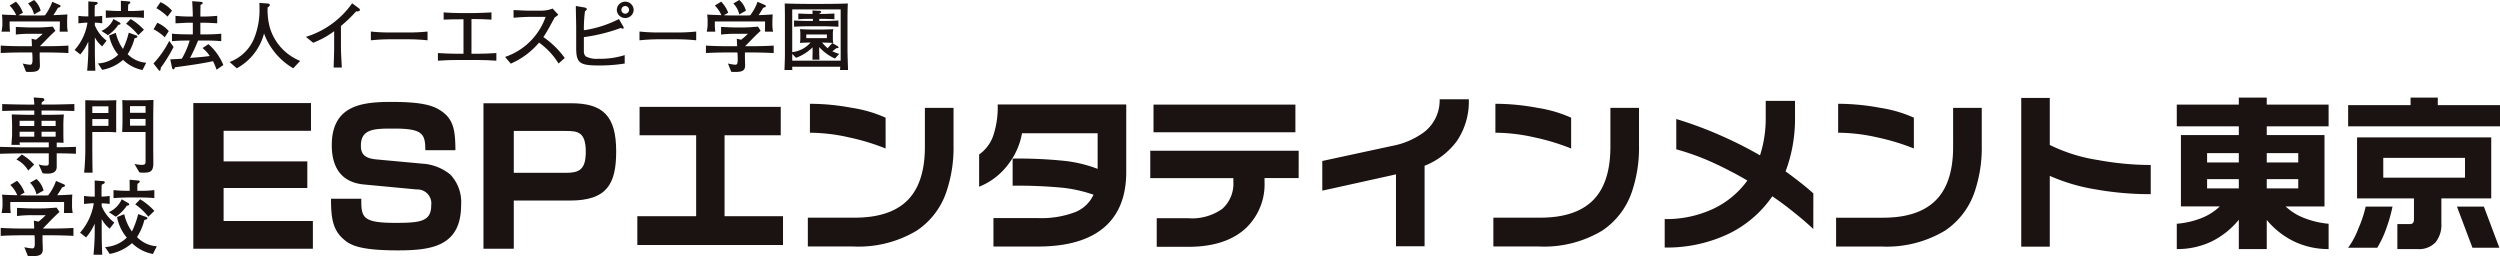 <svg xmlns="http://www.w3.org/2000/svg" width="350.377" height="35.9" viewBox="0 0 350.377 35.9"><defs><clipPath id="clip-path"><path id="長方形_86" fill="none" d="M0 0h350.377v35.9H0z" data-name="長方形 86"/></clipPath></defs><g id="グループ_2880" data-name="グループ 2880"><path id="パス_648" fill="#1a1311" d="M10.6 5.67v20.419h16.757V22.2H14.845v-4.619h11.733V13.85H14.845V9.557h12.247V5.67z" data-name="パス 648" transform="translate(16.494 8.771)"/><g id="グループ_144" data-name="グループ 144"><g id="グループ_143" fill="#1a1311" clip-path="url(#clip-path)" data-name="グループ 143"><path id="パス_649" d="M31.393 12.361c0-2.3-.38-3.027-4.387-3.027-2.7 0-4.64 0-4.64 2.389 0 1.072.388 1.781 2.205 1.937l6.388.59a6.865 6.865 0 013.935 1.524 5.6 5.6 0 011.518 4.249c0 5.783-4.081 6.383-8.874 6.383-5.3 0-6.7-.725-7.649-1.61-1.529-1.33-1.712-3.167-1.712-5.63h4.243c0 2.56.074 3.384 4.744 3.384 3.484 0 5.058-.163 5.058-2.46a1.955 1.955 0 00-2.042-2.223l-7.427-.7c-3.392-.334-4.469-2.721-4.469-5.5 0-5.727 4.448-6.069 8.463-6.069 4.474 0 5.865.587 6.9 1.284 1.807 1.24 1.937 2.922 1.968 5.482z" data-name="パス 649" transform="translate(28.214 8.685)"/><path id="パス_650" d="M38.091 9.552c1.669 0 2.8.133 2.8 2.92 0 2.534-.957 2.948-2.8 2.948H30.8V9.552zM26.55 5.67v20.391h4.25v-6.755h7.858c5.155 0 6.493-2.254 6.493-6.883 0-4.966-1.835-6.753-6.309-6.753z" data-name="パス 650" transform="translate(41.208 8.801)"/><path id="パス_651" d="M55.418 25.226H35v-4.038h8.243V9.849h-7.928V5.868H55.1v3.981h-7.874v11.339h8.192z" data-name="パス 651" transform="translate(54.322 9.109)"/><path id="パス_652" d="M64.782 11.507a19.2 19.2 0 01-1.011 6.561 10.584 10.584 0 01-4.132 5.4 15.822 15.822 0 01-8.888 2.232h-6.388v-4.04h6.577q5.268 0 7.692-2.754 2.136-2.45 2.136-7.187V6.277h4.014zm-9.519.459a30.993 30.993 0 00-5.135-1.557 24.92 24.92 0 00-5.472-.651V5.7a32.008 32.008 0 015.88.567 18.263 18.263 0 014.726 1.381z" data-name="パス 652" transform="translate(68.856 8.845)"/><path id="パス_653" d="M74.385 15.2q0 4.946-2.9 7.592-3.151 2.86-9.512 2.856h-6.2v-3.992h6.171a13.288 13.288 0 005.288-.832 4.787 4.787 0 002.568-2.437 19.378 19.378 0 00-4.4-.985 66.791 66.791 0 00-6.937-.281v-3.8a63.085 63.085 0 017.35.329 18.589 18.589 0 014.563 1.113v-4.99h-10.6a9.958 9.958 0 01-1.922 4.344 9.4 9.4 0 01-4.088 3.147v-4.517a5.361 5.361 0 001.952-2.562 12.454 12.454 0 00.648-4.448h18.019z" data-name="パス 653" transform="translate(83.459 8.904)"/><path id="パス_654" d="M83.965 16.044h-4.783v.51a8.469 8.469 0 01-2.57 6.462q-2.825 2.661-8.139 2.662h-4.4v-4.011h4.4a7.281 7.281 0 004.793-1.319 4.709 4.709 0 001.547-3.792v-.51H63.168v-3.84h20.8zm-.457-6.426H63.622V5.744h19.886z" data-name="パス 654" transform="translate(98.043 8.916)"/><path id="パス_655" d="M93.152 5.451a9.861 9.861 0 01-1.7 5.89 10.392 10.392 0 01-4.5 3.433v11.283h-4.009V15.973l-10.328 2.284V14.1l9.7-2.093a11.027 11.027 0 004.492-1.894 5.611 5.611 0 002.256-4.665z" data-name="パス 655" transform="translate(112.705 8.461)"/><path id="パス_656" d="M102.421 11.507a19.2 19.2 0 01-1.006 6.561 10.643 10.643 0 01-4.134 5.4A15.818 15.818 0 0188.4 25.7h-6.39v-4.04h6.577q5.264 0 7.687-2.754 2.14-2.45 2.139-7.187V6.277h4.009zm-9.512.459a31.177 31.177 0 00-5.137-1.557 24.981 24.981 0 00-5.477-.651V5.7a32.061 32.061 0 015.885.567 18.382 18.382 0 014.729 1.381z" data-name="パス 656" transform="translate(127.286 8.845)"/><path id="パス_657" d="M112.246 23.5q-1.171-1.11-2.743-2.358-1.386-1.129-3-2.228a15.762 15.762 0 01-6.028 5.211 20.133 20.133 0 01-9.055 1.97v-3.986a15.55 15.55 0 006.73-1.406 12.425 12.425 0 004.857-4 54.842 54.842 0 00-5.1-2.631 34.573 34.573 0 00-4.864-1.741V8.085a54.283 54.283 0 016.092 2.251 56.3 56.3 0 015.643 2.838 16.712 16.712 0 00.8-5.28V5.538h4.106v2.427a20.94 20.94 0 01-1.322 7.462c.722.516 1.4 1.028 2.049 1.539s1.266 1.023 1.843 1.536z" data-name="パス 657" transform="translate(141.889 8.596)"/><path id="パス_658" d="M121.245 11.507a19.137 19.137 0 01-1.008 6.561 10.625 10.625 0 01-4.124 5.4 15.863 15.863 0 01-8.894 2.238h-6.388v-4.04h6.582q5.26 0 7.682-2.754 2.144-2.45 2.136-7.187V6.277h4.014zm-9.512.459a31.058 31.058 0 00-5.14-1.557 24.941 24.941 0 00-5.474-.651V5.7a31.993 31.993 0 015.881.565 18.373 18.373 0 014.732 1.381z" data-name="パス 658" transform="translate(156.499 8.845)"/><path id="パス_659" d="M129.148 18.867a43.812 43.812 0 01-7.894-.7A25.9 25.9 0 01115 16.3v9.928h-4V5.377h4v6.59a23.107 23.107 0 006.768 2.118 41.462 41.462 0 007.381.694z" data-name="パス 659" transform="translate(172.278 8.346)"/><path id="パス_660" d="M128.235 6.342v-.983h3.915v.983h8.669v3.05h-8.669v1.222h8.093v10h-5.451a7.92 7.92 0 002.669 1.649 12.267 12.267 0 003.359.778v3.547a11.068 11.068 0 01-4.778-1.039 11.442 11.442 0 01-3.892-3.042v4.081h-3.915v-4.107a11.43 11.43 0 01-3.864 3.068 11.112 11.112 0 01-4.831 1.039V23.04a12 12 0 003.376-.761 7.865 7.865 0 002.652-1.667h-5.449v-10h8.116V9.391h-8.695V6.342zm-4.446 8.111h4.446V13.14h-4.446zm0 3.634h4.446v-1.3h-4.446zm8.361-3.634h4.415V13.14h-4.415zm0 3.634h4.415v-1.3h-4.415z" data-name="パス 660" transform="translate(185.537 8.318)"/><path id="パス_661" d="M141.515 5.359v1.054h8.718v2.978h-21.282V6.413h8.749V5.359zm-6.345 15.277a21.889 21.889 0 01-.842 2.978 14.533 14.533 0 01-1.294 2.784h-4.083a11.139 11.139 0 001.437-2.7 16.235 16.235 0 001.016-3.06zm13.835-9.7v8.55h-6.988v3.507a3.9 3.9 0 01-.827 2.659 3.147 3.147 0 01-2.493.937h-2.848v-3.5h1.766c.375 0 .559-.225.559-.651v-2.953H130.2v-8.55zm-15.131 5.643h11.454v-2.77h-11.454zm14.1 4.058l2.167 5.763h-3.772l-2.169-5.764z" data-name="パス 661" transform="translate(200.144 8.318)"/><path id="パス_662" d="M3.127 8.9a6.267 6.267 0 001.023.171c.26 0 .345-.171.345-.738a9.761 9.761 0 00-.046-.98H3.2c-1.059 0-2.111.02-3.159.079V6.388c1.049.066 2.1.087 3.159.087h1.211c0-.347-.028-.755-.043-1.046l.6.138a9.424 9.424 0 00.957-.832h-1.65a17.278 17.278 0 00-2.116.107V3.775c.679.02 1.335.071 2.008.071h1.2c.653 0 1.312-.071 1.973-.112l.368.584c-.819.735-1.444 1.429-2.179 2.157h.806c1.054 0 2.121-.02 3.193-.087v1.046a58.101 58.101 0 00-3.193-.079H5.5v.493c0 .472.031.934.031 1.337 0 .551-.245.8-.865.873a6.34 6.34 0 01-1.077.005zM2.173.23a4.337 4.337 0 01.977 1.556l-.595.334v.02c.2 0 .694.026 1.041.026h2.068c.2 0 .385-.018.572-.018A6.853 6.853 0 007.261.25l1.024.444a.19.19 0 01.143.176c0 .112-.158.161-.365.217-.2.342-.411.7-.643 1.034a54.891 54.891 0 001.97-.1c-.026.276-.041.671-.041.9v.649a4.7 4.7 0 00.094.865H8.3c.01-.355.028-.755.028-1.123v-.306H1.287v.452a9.064 9.064 0 00.061.977H.146A5 5 0 00.271 3.5v-.634a6.2 6.2 0 00-.061-.832c.273.033 1.332.064 2 .089A4.573 4.573 0 001.287.776zM4.709 0a2.954 2.954 0 01.929 1.5l-.929.523A3.121 3.121 0 003.867.49z" data-name="パス 662" transform="translate(.061 .001)"/><path id="パス_663" d="M11.733.136c.115.013.168.048.168.156 0 .084-.1.151-.291.291-.02.3-.02.595-.02.891h.416a16.473 16.473 0 001.807-.089v1.053a18.783 18.783 0 00-1.807-.092h-1.743c-.431 0-1.3.051-1.792.092V1.384c.462.048 1.289.089 1.792.089h.327c0-.464-.008-.957-.008-1.432zM10.4 3.079a.212.212 0 01.123.181c0 .133-.174.143-.3.143a4.871 4.871 0 01-1.456 1.455l-.909-.59A3.292 3.292 0 009.546 2.6zM7.165.213a.178.178 0 01.163.179c0 .071-.056.145-.393.293-.035.515-.028 1.164-.028 1.547a7.92 7.92 0 001.059-.079V3.2c-.181-.028-.8-.094-1.031-.094v.384a5.211 5.211 0 001.643 2.139l-.613.8A3.846 3.846 0 016.96 5.213h-.025v1.63c0 1 .026 1.993.069 3H5.86c.077-.947.158-2 .158-3.011V5.807h-.027a6.618 6.618 0 01-1.1 1.758l-.791-.63a7.415 7.415 0 001.8-3.828h-.152c-.253 0-.9.084-1.118.094V2.153a8.469 8.469 0 001.118.079h.276c0-.47-.005-1.889-.005-2.1zm5.612 4.7a.205.205 0 01.122.174c0 .064-.071.151-.4.209a7.332 7.332 0 01-.967 2.228 4 4 0 002.6 1.2l-.518 1.021a5.384 5.384 0 01-2.726-1.422 6.023 6.023 0 01-2.925 1.4l-.595-.9A4.37 4.37 0 0010.209 7.6a5.923 5.923 0 01-1.271-2.7l.937-.362a6.134 6.134 0 001 2.253 11.307 11.307 0 00.814-2.279zM11.952 2.6a8.409 8.409 0 011.86 1.5l-.791.758a8.066 8.066 0 00-1.712-1.6z" data-name="パス 663" transform="translate(6.359 .066)"/><path id="パス_664" d="M10.638 5.631a13.776 13.776 0 01-2.21 3.162l.679.863c.061.092.11.161.186.161.107 0 .143-.181.158-.424a21.031 21.031 0 001.792-2.909zm7.58 3.379a7.789 7.789 0 00-2.085-2.925l-.829.549a4.588 4.588 0 011.011 1.113c-.983.145-1.848.189-2.759.271a25.981 25.981 0 001.123-2.435h.929a23.153 23.153 0 012.322.087V4.623a22.648 22.648 0 01-2.322.092H15V3.084h.4c.643 0 1.337.041 1.96.082V2.117c-.653.059-1.3.1-1.96.1H15c.01-.429 0-.942.026-1.638.156-.066.3-.138.3-.242C15.331.2 15.2.159 15 .147L13.856.065c.036.618.082 1.373.082 2.154h-.457a22.74 22.74 0 01-1.965-.1v1.047c.579-.01 1.263-.082 1.965-.082h.462v1.631h-.62c-.625 0-1.506-.02-2.3-.092v1.046c.86-.079 1.61-.087 2.3-.087h.177a11.264 11.264 0 01-1.1 2.545c-.513.036-1.051.064-1.618.089l.245 1.171c.033.12.092.23.181.23.133 0 .156-.074.227-.286 1.429-.2 3.754-.5 5.336-.863a9.069 9.069 0 01.5 1.2zM8.836 1.042A7.735 7.735 0 0110.4 2.224l.625-.829A4.561 4.561 0 009.408.2zM8.443 4a6.937 6.937 0 011.57 1.12l.559-.86a4.338 4.338 0 00-1.61-1.169z" data-name="パス 664" transform="translate(13.081 .102)"/><path id="パス_665" d="M21.53 9.322a9.44 9.44 0 01-4.094-4.877 7.8 7.8 0 01-3.823 4.877l-1.006-.883a5.948 5.948 0 003.509-3.486A10.693 10.693 0 0016.8.926c0-.255 0-.513-.018-.766l1.161.082c.186.018.306.074.306.2a.442.442 0 01-.306.332 8.931 8.931 0 00.347 2.971 7.284 7.284 0 004.21 4.543z" data-name="パス 665" transform="translate(19.569 .249)"/><path id="パス_666" d="M16.8 4.888A12.369 12.369 0 0023.281.179l.983.73a.271.271 0 01.1.209c0 .115-.1.227-.528.2a19.009 19.009 0 01-2.126 2.039v2.865c0 .99.079 1.988.122 2.966h-1.144c.026-1.011.069-2.031.069-3.045V4.091a11.973 11.973 0 01-2.94 1.621z" data-name="パス 666" transform="translate(26.074 .279)"/><path id="パス_667" d="M28.311 2.96a26.491 26.491 0 00-2.662-.143h-2.636a26.107 26.107 0 00-2.647.143V1.732a26.1 26.1 0 002.647.133h2.636a26.481 26.481 0 002.662-.133z" data-name="パス 667" transform="translate(31.61 2.689)"/><path id="パス_668" d="M31.552 1.694c-.8-.048-1.61-.084-2.417-.084h-.383v4.867h.725c.926 0 1.848-.043 2.764-.1v1.072c-.916-.064-1.838-.1-2.764-.1h-2.692c-.916 0-1.84.038-2.736.1V6.377c.9.056 1.82.1 2.736.1h.85V1.646H27.3c-.827 0-1.641 0-2.447.048V.681c.758.056 1.534.092 2.3.092h1.973c.814 0 1.618-.061 2.43-.092z" data-name="パス 668" transform="translate(37.326 1.058)"/><path id="パス_669" d="M27.737 7.248a9.1 9.1 0 005.684-5.617h-1.907c-.86 0-1.718.051-2.59.128V.684c.7.015 1.406.079 2.1.079h1.572A4.5 4.5 0 0034.4.47l.8.868a5.984 5.984 0 01-.51.38c-.513.937-1.11 2.072-1.587 2.751a12.178 12.178 0 013 2.93l-.868.773a10.2 10.2 0 00-2.735-2.93 10.917 10.917 0 01-3.964 2.948z" data-name="パス 669" transform="translate(43.05 .73)"/><path id="パス_670" d="M32.83.924c.184.041.327.107.327.222s-.12.214-.253.3a19.074 19.074 0 00-.156 2.4v.271a15.915 15.915 0 004.91-1.572l.615 1.049a.419.419 0 01.059.166.128.128 0 01-.138.135.719.719 0 01-.265-.1 24.016 24.016 0 01-5.181 1.284v2.07a.935.935 0 00.276.641 3.3 3.3 0 001.766.322 11.207 11.207 0 003.68-.512v1.179a22 22 0 01-3.657.273c-2.664 0-3.142-.35-3.142-2.476V3.815c0-.85-.049-2.243-.049-3.1zm5.178.334a.536.536 0 001.072 0 .536.536 0 10-1.072 0m1.72 0a1.182 1.182 0 01-2.363 0 1.182 1.182 0 012.363 0" data-name="パス 670" transform="translate(49.082 .123)"/><path id="パス_671" d="M43.064 2.96a26.471 26.471 0 00-2.664-.143h-2.629a26.208 26.208 0 00-2.652.143V1.732a26.2 26.2 0 002.652.133H40.4a26.47 26.47 0 002.667-.133z" data-name="パス 671" transform="translate(54.508 2.689)"/><path id="パス_672" d="M41.853 8.9a6.415 6.415 0 001.041.171c.242 0 .324-.171.324-.738a7.029 7.029 0 00-.046-.98h-1.24c-1.064 0-2.123.02-3.165.079V6.388c1.041.066 2.1.087 3.165.087h1.2c0-.347-.023-.755-.046-1.046l.613.138a8.852 8.852 0 00.952-.832H43a17.187 17.187 0 00-2.113.107V3.775c.676.02 1.332.071 2.011.071h1.2c.646 0 1.319-.071 1.97-.112l.367.584c-.819.735-1.442 1.429-2.179 2.157h.806c1.062 0 2.118-.02 3.2-.087v1.046a58.551 58.551 0 00-3.2-.079h-.832v.493c0 .472.026.934.026 1.337 0 .551-.242.8-.863.873a6.367 6.367 0 01-1.08.005zM40.9.23a4.47 4.47 0 01.988 1.557l-.6.334v.02c.191 0 .687.026 1.031.026H44.4c.194 0 .362-.018.567-.018A6.869 6.869 0 0046 .25l1.021.444a.18.18 0 01.138.176c0 .112-.158.161-.368.217-.2.342-.419.7-.641 1.034a55.778 55.778 0 001.973-.1c-.015.276-.043.671-.043.9v.649a5.183 5.183 0 00.092.865h-1.14c.01-.355.018-.755.018-1.123v-.306h-7.037v.452a7.418 7.418 0 00.064.977h-1.2A5 5 0 0039 3.5v-.634a7.166 7.166 0 00-.059-.832c.278.033 1.337.064 1.991.089a4.388 4.388 0 00-.919-1.347zM43.436 0a2.959 2.959 0 01.932 1.5l-.932.523A3.069 3.069 0 0042.6.49z" data-name="パス 672" transform="translate(60.172 .001)"/><path id="パス_673" d="M46.789 3.84c-.442 0-1.217-.033-1.547-.051a3.041 3.041 0 01.059.646v.643a2.985 2.985 0 01-.059.638 28.624 28.624 0 011.49-.051 3.928 3.928 0 01-2.567 1.342V1.023h6.789V8.21h-6.788v-.955l.533.551a6.543 6.543 0 002.32-1.467v.613c0 .273-.018.738-.023 1.113h.99c-.026-.38-.038-.84-.038-1.123V6.3a6.53 6.53 0 002.21 1.608l.587-.651a7.385 7.385 0 01-.962-.37 6.645 6.645 0 00.556-.429c.263 0 .327-.061.327-.125s-.064-.112-.128-.153l-.755-.447c-.1.11-.431.475-.653.725a6.346 6.346 0 01-.778-.791c.36 0 1.143.033 1.572.051a2.694 2.694 0 01-.064-.638v-.645a2.744 2.744 0 01.064-.646c-.319.023-1.057.051-1.572.051zM46.2.25c-.9 0-2.432-.038-3.091-.056.031.794.031 1.575.031 2.376v4.685c0 .75-.048 1.853-.064 2.259h1.1c0-.166-.015-.319-.015-.459H50.9c0 .082-.036.293-.036.459h1.126c-.02-.607-.079-2.259-.079-2.818V2.718c0-.85.005-1.679.048-2.527-.852.041-2.465.059-3.366.059zm2.82 4.8h-2.887v-.513h2.892zM47 1.168c0 .168.018.329.018.487h-.328c-.47 0-1.37-.038-1.672-.061v.812a15.6 15.6 0 011.672-.059h.37v.291h-.59c-.572 0-1.735-.031-2.049-.066v.878c.365-.033 1.5-.066 2.049-.066h2.1c.536 0 1.792.054 2.07.066v-.878c-.334.036-1.493.066-2.07.066h-.61v-.29h.424c.569 0 1.383.023 1.692.059v-.812c-.293.023-1.21.061-1.692.061h-.424v-.038c.2-.12.265-.176.265-.248s-.122-.151-.209-.151z" data-name="パス 673" transform="translate(66.866 .297)"/><path id="パス_674" d="M7.8 9.352H5.824v-.725H7.8zm-3.083-4a6.186 6.186 0 01.084 1H3.685c-.745 0-2.746-.046-3.376-.071v.97c.572-.023 2.639-.064 3.376-.064h1.12v.6h-.8c-.6 0-2-.051-2.361-.054.026.59.051 1.169.051 1.774v.993c0 .411-.074 1.085-.087 1.5h1.181a1.515 1.515 0 01-.038-.345h4.084v.694h-3.29c-.814 0-2.843-.051-3.545-.069v.97a117.79 117.79 0 013.545-.061h3.29v1.348c0 .288-.079.37-.4.37a2.976 2.976 0 01-1.018-.179l.561 1.258a5.465 5.465 0 001.006.031c.628-.084.965-.362.965-.957v-1.875c.8 0 1.924.028 2.692.061v-.97c-.914.036-1.786.054-2.692.054v-.648c.314 0 .786.008.957.031-.013-.493-.026-.99-.026-1.467V9.239c0-.5.026-.988.069-1.5-.528.031-1.756.046-2.289.046h-.836v-.6h1.217c.73 0 2.779.056 3.382.064v-.97c-.7.026-2.652.071-3.382.071H5.824c.01-.115.02-.225.036-.329.212-.133.357-.222.357-.337 0-.179-.166-.232-.288-.245zm.084 4h-2.05v-.725h2.055zm3 1.5H5.824v-.692H7.8zm-3 0h-2.05v-.692h2.055zm-2.5 3.2A3.914 3.914 0 013.956 15.6l.827-.84a7.16 7.16 0 00-1.725-1.411z" data-name="パス 674" transform="translate(0 8.304)"/><path id="パス_675" d="M13.229 7.293H11.05v-.939h2.179zm-7.465.875h2.261v.952H5.764zm.041 7.516c-.026-.817-.041-2.894-.041-3.762V9.983h1.715a14.56 14.56 0 011.633.051V7.076c0-.613 0-1.141.023-1.547-.352.01-1.156.033-1.488.033H6.415c-.434 0-1.294-.033-1.628-.033-.013.253 0 2.333 0 3.144v3.218a36.321 36.321 0 01-.166 3.792zm-.041-9.3h2.261v.934H5.764zm6.6 9.262a3.628 3.628 0 00.564.038c.926 0 1.363-.151 1.388-1.215.008-.549-.013-1.467-.013-2.6V8.26c0-.919.02-1.85.033-2.774-.151.018-1.222.054-1.473.054h-1.382c-.829 0-1.123 0-1.513-.036.01.14.028 1.008.028 1.6v1.35c0 .559-.028 1.2-.041 1.536.712-.008.906-.008 1.46-.008h1.815v4.055c0 .426-.043.554-.59.554a5.687 5.687 0 01-.967-.128zm.865-6.554H11.05v-.944h2.179z" data-name="パス 675" transform="translate(7.172 8.516)"/><path id="パス_676" d="M3.349 19.385a7.384 7.384 0 001.113.171c.265 0 .355-.171.355-.783 0-.355-.02-.806-.041-1.057H3.433c-1.143 0-2.271.023-3.394.084v-1.115a59.58 59.58 0 003.394.089h1.294c0-.373-.026-.814-.041-1.115l.648.143a11.818 11.818 0 001.016-.9H4.587a15.24 15.24 0 00-2.264.12V13.88c.72.018 1.427.074 2.154.074h1.286c.7 0 1.406-.074 2.113-.112l.4.61c-.88.781-1.552 1.534-2.338 2.322H6.8c1.131 0 2.276-.015 3.433-.089V17.8a65.07 65.07 0 00-3.433-.084h-.9v.526c0 .505.038 1.016.038 1.434 0 .6-.271.863-.929.939a8.065 8.065 0 01-1.161.01zm-1.023-9.307a4.407 4.407 0 011.051 1.661l-.635.357v.013c.219 0 .745.028 1.115.028h2.225c.2 0 .406-.01.607-.01A7.17 7.17 0 007.79 10.1l1.1.472c.079.041.156.1.156.186 0 .14-.174.179-.393.232a20.34 20.34 0 01-.694 1.11c.761-.013 1.37-.043 2.118-.094-.026.3-.041.707-.041.954v.7a5.734 5.734 0 00.092.934H8.9c.018-.4.023-.812.023-1.212v-.332H1.381v.482a7.391 7.391 0 00.069 1.062H.162a6.726 6.726 0 00.13-1.008v-.692a7.728 7.728 0 00-.066-.883c.288.043 1.424.074 2.139.092a4.322 4.322 0 00-.983-1.439zm2.725-.248a3.192 3.192 0 011 1.615l-1 .546a3.351 3.351 0 00-.9-1.636z" data-name="パス 676" transform="translate(.061 15.258)"/><path id="パス_677" d="M12.133 13.319a8.414 8.414 0 011.83 1.733l.85-.817a9.278 9.278 0 00-1.988-1.626zm-.786-3.448c0 .516.008 1.031.008 1.549H11a18.043 18.043 0 01-1.914-.1v1.12A40.543 40.543 0 0111 12.356h1.883c.544 0 1.422.031 1.927.084v-1.12a14.388 14.388 0 01-1.927.1h-.457c0-.319 0-.643.02-.972.207-.143.322-.227.322-.306 0-.11-.069-.156-.186-.166zm-1.113 2.738a3.512 3.512 0 01-1.8 1.8l.97.643a5.647 5.647 0 001.555-1.552c.153 0 .327-.041.327-.181a.2.2 0 00-.122-.174zM6.447 9.976c0 .209.013 1.733.013 2.261h-.294a10.308 10.308 0 01-1.212-.1v1.123c.242-.015.934-.092 1.212-.092h.158A8.145 8.145 0 014.4 17.292l.845.658a7.484 7.484 0 001.194-1.894h.013v1.108c0 1.08-.074 2.228-.166 3.213h1.223a73.543 73.543 0 01-.077-3.19v-1.752h.031a4.407 4.407 0 001.087 1.291l.651-.85a5.6 5.6 0 01-1.769-2.3v-.406a10.939 10.939 0 011.118.092v-1.125a9.868 9.868 0 01-1.141.1c0-.411-.013-1.118.023-1.674.362-.153.431-.227.431-.322a.177.177 0 00-.184-.171zm6.1 4.706a12.424 12.424 0 01-.878 2.442 6.542 6.542 0 01-1.075-2.424l-1.008.4a6.236 6.236 0 001.365 2.881 4.707 4.707 0 01-3.042 1.322l.641.965a6.556 6.556 0 003.129-1.511 5.661 5.661 0 002.932 1.516l.544-1.08a4.205 4.205 0 01-2.774-1.293 8 8 0 001.034-2.4c.35-.069.419-.143.419-.214a.19.19 0 00-.13-.181z" data-name="パス 677" transform="translate(6.821 15.321)"/></g></g></g></svg>